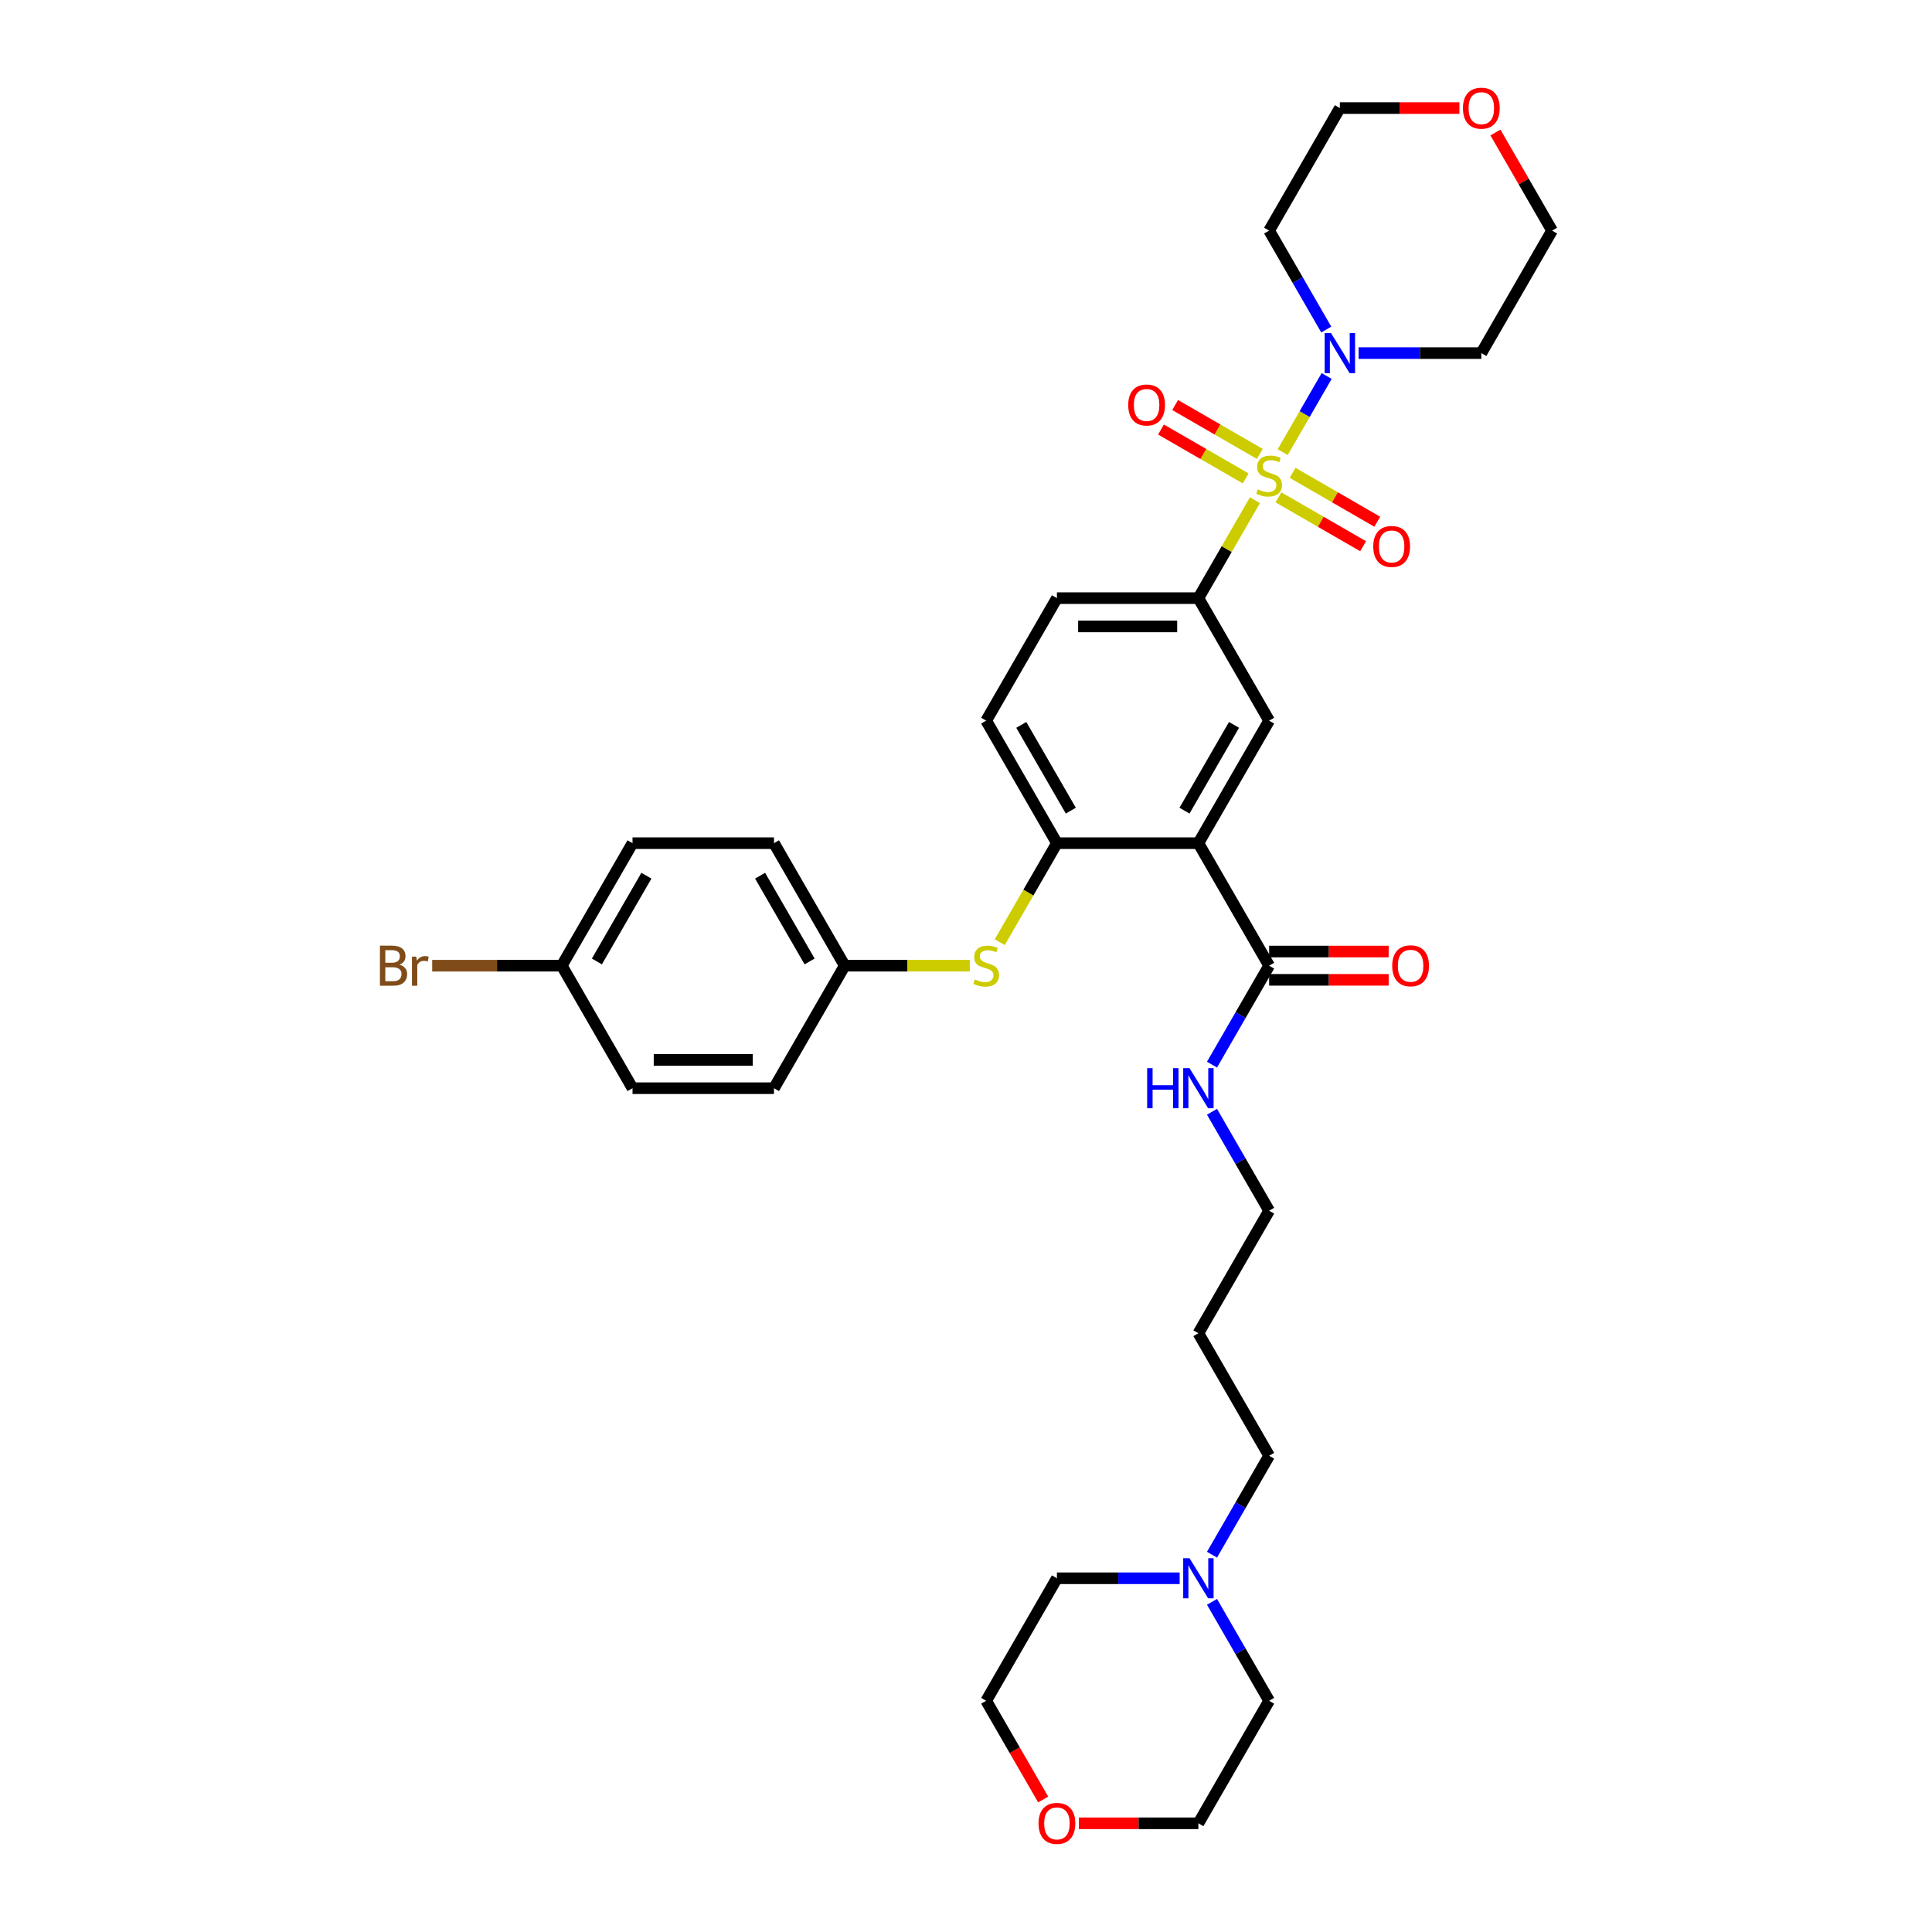 <?xml version='1.0' encoding='iso-8859-1'?>
<svg version='1.1' baseProfile='full'
              xmlns='http://www.w3.org/2000/svg'
                      xmlns:rdkit='http://www.rdkit.org/xml'
                      xmlns:xlink='http://www.w3.org/1999/xlink'
                  xml:space='preserve'
width='1000px' height='1000px' viewBox='0 0 1000 1000'>
<!-- END OF HEADER -->
<rect style='opacity:1.0;fill:#FFFFFF;stroke:none' width='1000' height='1000' x='0' y='0'> </rect>
<path class='bond-1' d='M 663.924,234.013 L 675.297,214.314' style='fill:none;fill-rule:evenodd;stroke:#CCCC00;stroke-width:6px;stroke-linecap:butt;stroke-linejoin:miter;stroke-opacity:1' />
<path class='bond-1' d='M 675.297,214.314 L 686.669,194.616' style='fill:none;fill-rule:evenodd;stroke:#0000FF;stroke-width:6px;stroke-linecap:butt;stroke-linejoin:miter;stroke-opacity:1' />
<path class='bond-2' d='M 649.55,258.909 L 634.918,284.253' style='fill:none;fill-rule:evenodd;stroke:#CCCC00;stroke-width:6px;stroke-linecap:butt;stroke-linejoin:miter;stroke-opacity:1' />
<path class='bond-2' d='M 634.918,284.253 L 620.286,309.597' style='fill:none;fill-rule:evenodd;stroke:#000000;stroke-width:6px;stroke-linecap:butt;stroke-linejoin:miter;stroke-opacity:1' />
<path class='bond-7' d='M 661.716,257.42 L 683.631,270.072' style='fill:none;fill-rule:evenodd;stroke:#CCCC00;stroke-width:6px;stroke-linecap:butt;stroke-linejoin:miter;stroke-opacity:1' />
<path class='bond-7' d='M 683.631,270.072 L 705.546,282.725' style='fill:none;fill-rule:evenodd;stroke:#FF0000;stroke-width:6px;stroke-linecap:butt;stroke-linejoin:miter;stroke-opacity:1' />
<path class='bond-7' d='M 669.038,244.737 L 690.953,257.389' style='fill:none;fill-rule:evenodd;stroke:#CCCC00;stroke-width:6px;stroke-linecap:butt;stroke-linejoin:miter;stroke-opacity:1' />
<path class='bond-7' d='M 690.953,257.389 L 712.868,270.042' style='fill:none;fill-rule:evenodd;stroke:#FF0000;stroke-width:6px;stroke-linecap:butt;stroke-linejoin:miter;stroke-opacity:1' />
<path class='bond-8' d='M 652.08,234.946 L 630.165,222.293' style='fill:none;fill-rule:evenodd;stroke:#CCCC00;stroke-width:6px;stroke-linecap:butt;stroke-linejoin:miter;stroke-opacity:1' />
<path class='bond-8' d='M 630.165,222.293 L 608.25,209.64' style='fill:none;fill-rule:evenodd;stroke:#FF0000;stroke-width:6px;stroke-linecap:butt;stroke-linejoin:miter;stroke-opacity:1' />
<path class='bond-8' d='M 644.757,247.628 L 622.842,234.976' style='fill:none;fill-rule:evenodd;stroke:#CCCC00;stroke-width:6px;stroke-linecap:butt;stroke-linejoin:miter;stroke-opacity:1' />
<path class='bond-8' d='M 622.842,234.976 L 600.927,222.323' style='fill:none;fill-rule:evenodd;stroke:#FF0000;stroke-width:6px;stroke-linecap:butt;stroke-linejoin:miter;stroke-opacity:1' />
<path class='bond-0' d='M 620.286,436.425 L 656.898,373.011' style='fill:none;fill-rule:evenodd;stroke:#000000;stroke-width:6px;stroke-linecap:butt;stroke-linejoin:miter;stroke-opacity:1' />
<path class='bond-0' d='M 613.095,419.59 L 638.723,375.2' style='fill:none;fill-rule:evenodd;stroke:#000000;stroke-width:6px;stroke-linecap:butt;stroke-linejoin:miter;stroke-opacity:1' />
<path class='bond-5' d='M 620.286,436.425 L 656.898,499.839' style='fill:none;fill-rule:evenodd;stroke:#000000;stroke-width:6px;stroke-linecap:butt;stroke-linejoin:miter;stroke-opacity:1' />
<path class='bond-35' d='M 620.286,436.425 L 547.061,436.425' style='fill:none;fill-rule:evenodd;stroke:#000000;stroke-width:6px;stroke-linecap:butt;stroke-linejoin:miter;stroke-opacity:1' />
<path class='bond-16' d='M 686.467,170.569 L 671.682,144.962' style='fill:none;fill-rule:evenodd;stroke:#0000FF;stroke-width:6px;stroke-linecap:butt;stroke-linejoin:miter;stroke-opacity:1' />
<path class='bond-16' d='M 671.682,144.962 L 656.898,119.354' style='fill:none;fill-rule:evenodd;stroke:#000000;stroke-width:6px;stroke-linecap:butt;stroke-linejoin:miter;stroke-opacity:1' />
<path class='bond-17' d='M 703.205,182.768 L 734.969,182.768' style='fill:none;fill-rule:evenodd;stroke:#0000FF;stroke-width:6px;stroke-linecap:butt;stroke-linejoin:miter;stroke-opacity:1' />
<path class='bond-17' d='M 734.969,182.768 L 766.734,182.768' style='fill:none;fill-rule:evenodd;stroke:#000000;stroke-width:6px;stroke-linecap:butt;stroke-linejoin:miter;stroke-opacity:1' />
<path class='bond-3' d='M 620.286,309.597 L 656.898,373.011' style='fill:none;fill-rule:evenodd;stroke:#000000;stroke-width:6px;stroke-linecap:butt;stroke-linejoin:miter;stroke-opacity:1' />
<path class='bond-10' d='M 620.286,309.597 L 547.061,309.597' style='fill:none;fill-rule:evenodd;stroke:#000000;stroke-width:6px;stroke-linecap:butt;stroke-linejoin:miter;stroke-opacity:1' />
<path class='bond-10' d='M 609.302,324.241 L 558.045,324.241' style='fill:none;fill-rule:evenodd;stroke:#000000;stroke-width:6px;stroke-linecap:butt;stroke-linejoin:miter;stroke-opacity:1' />
<path class='bond-4' d='M 547.061,436.425 L 510.449,373.011' style='fill:none;fill-rule:evenodd;stroke:#000000;stroke-width:6px;stroke-linecap:butt;stroke-linejoin:miter;stroke-opacity:1' />
<path class='bond-4' d='M 554.252,419.59 L 528.624,375.2' style='fill:none;fill-rule:evenodd;stroke:#000000;stroke-width:6px;stroke-linecap:butt;stroke-linejoin:miter;stroke-opacity:1' />
<path class='bond-6' d='M 547.061,436.425 L 532.268,462.047' style='fill:none;fill-rule:evenodd;stroke:#000000;stroke-width:6px;stroke-linecap:butt;stroke-linejoin:miter;stroke-opacity:1' />
<path class='bond-6' d='M 532.268,462.047 L 517.475,487.669' style='fill:none;fill-rule:evenodd;stroke:#CCCC00;stroke-width:6px;stroke-linecap:butt;stroke-linejoin:miter;stroke-opacity:1' />
<path class='bond-12' d='M 656.898,507.161 L 687.835,507.161' style='fill:none;fill-rule:evenodd;stroke:#000000;stroke-width:6px;stroke-linecap:butt;stroke-linejoin:miter;stroke-opacity:1' />
<path class='bond-12' d='M 687.835,507.161 L 718.772,507.161' style='fill:none;fill-rule:evenodd;stroke:#FF0000;stroke-width:6px;stroke-linecap:butt;stroke-linejoin:miter;stroke-opacity:1' />
<path class='bond-12' d='M 656.898,492.516 L 687.835,492.516' style='fill:none;fill-rule:evenodd;stroke:#000000;stroke-width:6px;stroke-linecap:butt;stroke-linejoin:miter;stroke-opacity:1' />
<path class='bond-12' d='M 687.835,492.516 L 718.772,492.516' style='fill:none;fill-rule:evenodd;stroke:#FF0000;stroke-width:6px;stroke-linecap:butt;stroke-linejoin:miter;stroke-opacity:1' />
<path class='bond-14' d='M 656.898,499.839 L 642.113,525.446' style='fill:none;fill-rule:evenodd;stroke:#000000;stroke-width:6px;stroke-linecap:butt;stroke-linejoin:miter;stroke-opacity:1' />
<path class='bond-14' d='M 642.113,525.446 L 627.329,551.054' style='fill:none;fill-rule:evenodd;stroke:#0000FF;stroke-width:6px;stroke-linecap:butt;stroke-linejoin:miter;stroke-opacity:1' />
<path class='bond-18' d='M 501.97,499.839 L 469.597,499.839' style='fill:none;fill-rule:evenodd;stroke:#CCCC00;stroke-width:6px;stroke-linecap:butt;stroke-linejoin:miter;stroke-opacity:1' />
<path class='bond-18' d='M 469.597,499.839 L 437.225,499.839' style='fill:none;fill-rule:evenodd;stroke:#000000;stroke-width:6px;stroke-linecap:butt;stroke-linejoin:miter;stroke-opacity:1' />
<path class='bond-9' d='M 627.329,804.71 L 642.113,779.103' style='fill:none;fill-rule:evenodd;stroke:#0000FF;stroke-width:6px;stroke-linecap:butt;stroke-linejoin:miter;stroke-opacity:1' />
<path class='bond-9' d='M 642.113,779.103 L 656.898,753.495' style='fill:none;fill-rule:evenodd;stroke:#000000;stroke-width:6px;stroke-linecap:butt;stroke-linejoin:miter;stroke-opacity:1' />
<path class='bond-27' d='M 627.329,829.109 L 642.113,854.716' style='fill:none;fill-rule:evenodd;stroke:#0000FF;stroke-width:6px;stroke-linecap:butt;stroke-linejoin:miter;stroke-opacity:1' />
<path class='bond-27' d='M 642.113,854.716 L 656.898,880.323' style='fill:none;fill-rule:evenodd;stroke:#000000;stroke-width:6px;stroke-linecap:butt;stroke-linejoin:miter;stroke-opacity:1' />
<path class='bond-28' d='M 610.591,816.909 L 578.826,816.909' style='fill:none;fill-rule:evenodd;stroke:#0000FF;stroke-width:6px;stroke-linecap:butt;stroke-linejoin:miter;stroke-opacity:1' />
<path class='bond-28' d='M 578.826,816.909 L 547.061,816.909' style='fill:none;fill-rule:evenodd;stroke:#000000;stroke-width:6px;stroke-linecap:butt;stroke-linejoin:miter;stroke-opacity:1' />
<path class='bond-11' d='M 547.061,309.597 L 510.449,373.011' style='fill:none;fill-rule:evenodd;stroke:#000000;stroke-width:6px;stroke-linecap:butt;stroke-linejoin:miter;stroke-opacity:1' />
<path class='bond-13' d='M 774.031,68.579 L 788.689,93.967' style='fill:none;fill-rule:evenodd;stroke:#FF0000;stroke-width:6px;stroke-linecap:butt;stroke-linejoin:miter;stroke-opacity:1' />
<path class='bond-13' d='M 788.689,93.967 L 803.346,119.354' style='fill:none;fill-rule:evenodd;stroke:#000000;stroke-width:6px;stroke-linecap:butt;stroke-linejoin:miter;stroke-opacity:1' />
<path class='bond-34' d='M 755.384,55.94 L 724.447,55.94' style='fill:none;fill-rule:evenodd;stroke:#FF0000;stroke-width:6px;stroke-linecap:butt;stroke-linejoin:miter;stroke-opacity:1' />
<path class='bond-34' d='M 724.447,55.94 L 693.51,55.94' style='fill:none;fill-rule:evenodd;stroke:#000000;stroke-width:6px;stroke-linecap:butt;stroke-linejoin:miter;stroke-opacity:1' />
<path class='bond-31' d='M 627.329,575.452 L 642.113,601.06' style='fill:none;fill-rule:evenodd;stroke:#0000FF;stroke-width:6px;stroke-linecap:butt;stroke-linejoin:miter;stroke-opacity:1' />
<path class='bond-31' d='M 642.113,601.06 L 656.898,626.667' style='fill:none;fill-rule:evenodd;stroke:#000000;stroke-width:6px;stroke-linecap:butt;stroke-linejoin:miter;stroke-opacity:1' />
<path class='bond-15' d='M 539.95,931.421 L 525.2,905.872' style='fill:none;fill-rule:evenodd;stroke:#FF0000;stroke-width:6px;stroke-linecap:butt;stroke-linejoin:miter;stroke-opacity:1' />
<path class='bond-15' d='M 525.2,905.872 L 510.449,880.323' style='fill:none;fill-rule:evenodd;stroke:#000000;stroke-width:6px;stroke-linecap:butt;stroke-linejoin:miter;stroke-opacity:1' />
<path class='bond-37' d='M 558.411,943.738 L 589.348,943.738' style='fill:none;fill-rule:evenodd;stroke:#FF0000;stroke-width:6px;stroke-linecap:butt;stroke-linejoin:miter;stroke-opacity:1' />
<path class='bond-37' d='M 589.348,943.738 L 620.286,943.738' style='fill:none;fill-rule:evenodd;stroke:#000000;stroke-width:6px;stroke-linecap:butt;stroke-linejoin:miter;stroke-opacity:1' />
<path class='bond-29' d='M 656.898,119.354 L 693.51,55.94' style='fill:none;fill-rule:evenodd;stroke:#000000;stroke-width:6px;stroke-linecap:butt;stroke-linejoin:miter;stroke-opacity:1' />
<path class='bond-30' d='M 766.734,182.768 L 803.346,119.354' style='fill:none;fill-rule:evenodd;stroke:#000000;stroke-width:6px;stroke-linecap:butt;stroke-linejoin:miter;stroke-opacity:1' />
<path class='bond-21' d='M 437.225,499.839 L 400.613,563.253' style='fill:none;fill-rule:evenodd;stroke:#000000;stroke-width:6px;stroke-linecap:butt;stroke-linejoin:miter;stroke-opacity:1' />
<path class='bond-22' d='M 437.225,499.839 L 400.613,436.425' style='fill:none;fill-rule:evenodd;stroke:#000000;stroke-width:6px;stroke-linecap:butt;stroke-linejoin:miter;stroke-opacity:1' />
<path class='bond-22' d='M 419.05,497.649 L 393.422,453.259' style='fill:none;fill-rule:evenodd;stroke:#000000;stroke-width:6px;stroke-linecap:butt;stroke-linejoin:miter;stroke-opacity:1' />
<path class='bond-19' d='M 290.776,499.839 L 327.388,436.425' style='fill:none;fill-rule:evenodd;stroke:#000000;stroke-width:6px;stroke-linecap:butt;stroke-linejoin:miter;stroke-opacity:1' />
<path class='bond-19' d='M 308.951,497.649 L 334.579,453.259' style='fill:none;fill-rule:evenodd;stroke:#000000;stroke-width:6px;stroke-linecap:butt;stroke-linejoin:miter;stroke-opacity:1' />
<path class='bond-20' d='M 290.776,499.839 L 257.24,499.839' style='fill:none;fill-rule:evenodd;stroke:#000000;stroke-width:6px;stroke-linecap:butt;stroke-linejoin:miter;stroke-opacity:1' />
<path class='bond-20' d='M 257.24,499.839 L 223.703,499.839' style='fill:none;fill-rule:evenodd;stroke:#7F4C19;stroke-width:6px;stroke-linecap:butt;stroke-linejoin:miter;stroke-opacity:1' />
<path class='bond-36' d='M 290.776,499.839 L 327.388,563.253' style='fill:none;fill-rule:evenodd;stroke:#000000;stroke-width:6px;stroke-linecap:butt;stroke-linejoin:miter;stroke-opacity:1' />
<path class='bond-23' d='M 400.613,563.253 L 327.388,563.253' style='fill:none;fill-rule:evenodd;stroke:#000000;stroke-width:6px;stroke-linecap:butt;stroke-linejoin:miter;stroke-opacity:1' />
<path class='bond-23' d='M 389.629,548.608 L 338.372,548.608' style='fill:none;fill-rule:evenodd;stroke:#000000;stroke-width:6px;stroke-linecap:butt;stroke-linejoin:miter;stroke-opacity:1' />
<path class='bond-24' d='M 400.613,436.425 L 327.388,436.425' style='fill:none;fill-rule:evenodd;stroke:#000000;stroke-width:6px;stroke-linecap:butt;stroke-linejoin:miter;stroke-opacity:1' />
<path class='bond-25' d='M 656.898,753.495 L 620.286,690.081' style='fill:none;fill-rule:evenodd;stroke:#000000;stroke-width:6px;stroke-linecap:butt;stroke-linejoin:miter;stroke-opacity:1' />
<path class='bond-26' d='M 620.286,690.081 L 656.898,626.667' style='fill:none;fill-rule:evenodd;stroke:#000000;stroke-width:6px;stroke-linecap:butt;stroke-linejoin:miter;stroke-opacity:1' />
<path class='bond-33' d='M 656.898,880.323 L 620.286,943.738' style='fill:none;fill-rule:evenodd;stroke:#000000;stroke-width:6px;stroke-linecap:butt;stroke-linejoin:miter;stroke-opacity:1' />
<path class='bond-32' d='M 547.061,816.909 L 510.449,880.323' style='fill:none;fill-rule:evenodd;stroke:#000000;stroke-width:6px;stroke-linecap:butt;stroke-linejoin:miter;stroke-opacity:1' />
<path  class='atom-0' d='M 651.04 253.3
Q 651.274 253.388, 652.241 253.798
Q 653.207 254.208, 654.262 254.472
Q 655.345 254.706, 656.4 254.706
Q 658.362 254.706, 659.504 253.769
Q 660.647 252.802, 660.647 251.133
Q 660.647 249.99, 660.061 249.287
Q 659.504 248.584, 658.626 248.204
Q 657.747 247.823, 656.283 247.383
Q 654.437 246.827, 653.324 246.3
Q 652.241 245.772, 651.45 244.659
Q 650.688 243.546, 650.688 241.672
Q 650.688 239.065, 652.446 237.454
Q 654.232 235.843, 657.747 235.843
Q 660.149 235.843, 662.873 236.986
L 662.199 239.241
Q 659.709 238.216, 657.835 238.216
Q 655.814 238.216, 654.701 239.065
Q 653.588 239.885, 653.617 241.32
Q 653.617 242.433, 654.174 243.107
Q 654.76 243.781, 655.58 244.162
Q 656.429 244.542, 657.835 244.982
Q 659.709 245.567, 660.822 246.153
Q 661.936 246.739, 662.726 247.94
Q 663.546 249.112, 663.546 251.133
Q 663.546 254.003, 661.613 255.555
Q 659.709 257.078, 656.517 257.078
Q 654.672 257.078, 653.266 256.668
Q 651.889 256.287, 650.249 255.614
L 651.04 253.3
' fill='#CCCC00'/>
<path  class='atom-2' d='M 688.926 172.4
L 695.721 183.384
Q 696.395 184.467, 697.479 186.43
Q 698.562 188.392, 698.621 188.509
L 698.621 172.4
L 701.374 172.4
L 701.374 193.137
L 698.533 193.137
L 691.24 181.128
Q 690.39 179.722, 689.482 178.111
Q 688.604 176.5, 688.34 176.003
L 688.34 193.137
L 685.646 193.137
L 685.646 172.4
L 688.926 172.4
' fill='#0000FF'/>
<path  class='atom-7' d='M 504.591 506.956
Q 504.825 507.044, 505.792 507.454
Q 506.759 507.864, 507.813 508.128
Q 508.897 508.362, 509.951 508.362
Q 511.914 508.362, 513.056 507.425
Q 514.198 506.458, 514.198 504.789
Q 514.198 503.647, 513.612 502.944
Q 513.056 502.241, 512.177 501.86
Q 511.299 501.479, 509.834 501.04
Q 507.989 500.483, 506.876 499.956
Q 505.792 499.429, 505.001 498.316
Q 504.24 497.203, 504.24 495.328
Q 504.24 492.722, 505.997 491.111
Q 507.784 489.5, 511.299 489.5
Q 513.7 489.5, 516.424 490.642
L 515.751 492.897
Q 513.261 491.872, 511.386 491.872
Q 509.365 491.872, 508.252 492.722
Q 507.139 493.542, 507.169 494.977
Q 507.169 496.09, 507.725 496.763
Q 508.311 497.437, 509.131 497.818
Q 509.98 498.199, 511.386 498.638
Q 513.261 499.224, 514.374 499.81
Q 515.487 500.395, 516.278 501.596
Q 517.098 502.768, 517.098 504.789
Q 517.098 507.659, 515.165 509.212
Q 513.261 510.735, 510.068 510.735
Q 508.223 510.735, 506.817 510.325
Q 505.441 509.944, 503.8 509.27
L 504.591 506.956
' fill='#CCCC00'/>
<path  class='atom-8' d='M 710.793 282.853
Q 710.793 277.874, 713.253 275.091
Q 715.713 272.309, 720.312 272.309
Q 724.91 272.309, 727.371 275.091
Q 729.831 277.874, 729.831 282.853
Q 729.831 287.891, 727.341 290.761
Q 724.852 293.603, 720.312 293.603
Q 715.743 293.603, 713.253 290.761
Q 710.793 287.92, 710.793 282.853
M 720.312 291.259
Q 723.475 291.259, 725.174 289.151
Q 726.902 287.012, 726.902 282.853
Q 726.902 278.782, 725.174 276.732
Q 723.475 274.652, 720.312 274.652
Q 717.148 274.652, 715.42 276.702
Q 713.722 278.753, 713.722 282.853
Q 713.722 287.042, 715.42 289.151
Q 717.148 291.259, 720.312 291.259
' fill='#FF0000'/>
<path  class='atom-9' d='M 583.964 209.629
Q 583.964 204.65, 586.425 201.867
Q 588.885 199.085, 593.484 199.085
Q 598.082 199.085, 600.542 201.867
Q 603.003 204.65, 603.003 209.629
Q 603.003 214.667, 600.513 217.537
Q 598.023 220.378, 593.484 220.378
Q 588.914 220.378, 586.425 217.537
Q 583.964 214.696, 583.964 209.629
M 593.484 218.035
Q 596.647 218.035, 598.346 215.926
Q 600.074 213.788, 600.074 209.629
Q 600.074 205.558, 598.346 203.507
Q 596.647 201.428, 593.484 201.428
Q 590.32 201.428, 588.592 203.478
Q 586.893 205.528, 586.893 209.629
Q 586.893 213.817, 588.592 215.926
Q 590.32 218.035, 593.484 218.035
' fill='#FF0000'/>
<path  class='atom-10' d='M 615.702 806.541
L 622.497 817.524
Q 623.171 818.608, 624.254 820.571
Q 625.338 822.533, 625.397 822.65
L 625.397 806.541
L 628.15 806.541
L 628.15 827.278
L 625.309 827.278
L 618.016 815.269
Q 617.166 813.863, 616.258 812.252
Q 615.38 810.641, 615.116 810.143
L 615.116 827.278
L 612.421 827.278
L 612.421 806.541
L 615.702 806.541
' fill='#0000FF'/>
<path  class='atom-13' d='M 720.603 499.897
Q 720.603 494.918, 723.063 492.136
Q 725.523 489.353, 730.122 489.353
Q 734.72 489.353, 737.181 492.136
Q 739.641 494.918, 739.641 499.897
Q 739.641 504.935, 737.151 507.806
Q 734.662 510.647, 730.122 510.647
Q 725.553 510.647, 723.063 507.806
Q 720.603 504.965, 720.603 499.897
M 730.122 508.304
Q 733.285 508.304, 734.984 506.195
Q 736.712 504.057, 736.712 499.897
Q 736.712 495.826, 734.984 493.776
Q 733.285 491.696, 730.122 491.696
Q 726.959 491.696, 725.231 493.747
Q 723.532 495.797, 723.532 499.897
Q 723.532 504.086, 725.231 506.195
Q 726.959 508.304, 730.122 508.304
' fill='#FF0000'/>
<path  class='atom-14' d='M 757.215 55.999
Q 757.215 51.02, 759.675 48.237
Q 762.136 45.455, 766.734 45.455
Q 771.333 45.455, 773.793 48.237
Q 776.253 51.02, 776.253 55.999
Q 776.253 61.037, 773.764 63.907
Q 771.274 66.748, 766.734 66.748
Q 762.165 66.748, 759.675 63.907
Q 757.215 61.066, 757.215 55.999
M 766.734 64.405
Q 769.897 64.405, 771.596 62.296
Q 773.324 60.158, 773.324 55.999
Q 773.324 51.928, 771.596 49.877
Q 769.897 47.798, 766.734 47.798
Q 763.571 47.798, 761.843 49.848
Q 760.144 51.898, 760.144 55.999
Q 760.144 60.187, 761.843 62.296
Q 763.571 64.405, 766.734 64.405
' fill='#FF0000'/>
<path  class='atom-15' d='M 593.764 552.884
L 596.576 552.884
L 596.576 561.701
L 607.178 561.701
L 607.178 552.884
L 609.99 552.884
L 609.99 573.622
L 607.178 573.622
L 607.178 564.044
L 596.576 564.044
L 596.576 573.622
L 593.764 573.622
L 593.764 552.884
' fill='#0000FF'/>
<path  class='atom-15' d='M 615.702 552.884
L 622.497 563.868
Q 623.171 564.952, 624.254 566.914
Q 625.338 568.877, 625.397 568.994
L 625.397 552.884
L 628.15 552.884
L 628.15 573.622
L 625.309 573.622
L 618.016 561.613
Q 617.166 560.207, 616.258 558.596
Q 615.38 556.985, 615.116 556.487
L 615.116 573.622
L 612.421 573.622
L 612.421 552.884
L 615.702 552.884
' fill='#0000FF'/>
<path  class='atom-16' d='M 537.542 943.796
Q 537.542 938.817, 540.002 936.034
Q 542.463 933.252, 547.061 933.252
Q 551.66 933.252, 554.12 936.034
Q 556.58 938.817, 556.58 943.796
Q 556.58 948.834, 554.091 951.704
Q 551.601 954.545, 547.061 954.545
Q 542.492 954.545, 540.002 951.704
Q 537.542 948.863, 537.542 943.796
M 547.061 952.202
Q 550.225 952.202, 551.923 950.093
Q 553.651 947.955, 553.651 943.796
Q 553.651 939.725, 551.923 937.675
Q 550.225 935.595, 547.061 935.595
Q 543.898 935.595, 542.17 937.645
Q 540.471 939.696, 540.471 943.796
Q 540.471 947.985, 542.17 950.093
Q 543.898 952.202, 547.061 952.202
' fill='#FF0000'/>
<path  class='atom-21' d='M 206.729 499.312
Q 208.721 499.868, 209.717 501.098
Q 210.742 502.299, 210.742 504.086
Q 210.742 506.956, 208.897 508.597
Q 207.081 510.207, 203.625 510.207
L 196.654 510.207
L 196.654 489.47
L 202.775 489.47
Q 206.319 489.47, 208.106 490.906
Q 209.893 492.341, 209.893 494.977
Q 209.893 498.111, 206.729 499.312
M 199.436 491.814
L 199.436 498.316
L 202.775 498.316
Q 204.826 498.316, 205.88 497.496
Q 206.964 496.646, 206.964 494.977
Q 206.964 491.814, 202.775 491.814
L 199.436 491.814
M 203.625 507.864
Q 205.646 507.864, 206.729 506.898
Q 207.813 505.931, 207.813 504.086
Q 207.813 502.387, 206.612 501.538
Q 205.441 500.659, 203.185 500.659
L 199.436 500.659
L 199.436 507.864
L 203.625 507.864
' fill='#7F4C19'/>
<path  class='atom-21' d='M 215.458 495.153
L 215.78 497.232
Q 217.362 494.889, 219.939 494.889
Q 220.759 494.889, 221.872 495.182
L 221.433 497.642
Q 220.173 497.349, 219.47 497.349
Q 218.24 497.349, 217.42 497.847
Q 216.629 498.316, 215.985 499.458
L 215.985 510.207
L 213.232 510.207
L 213.232 495.153
L 215.458 495.153
' fill='#7F4C19'/>
</svg>
